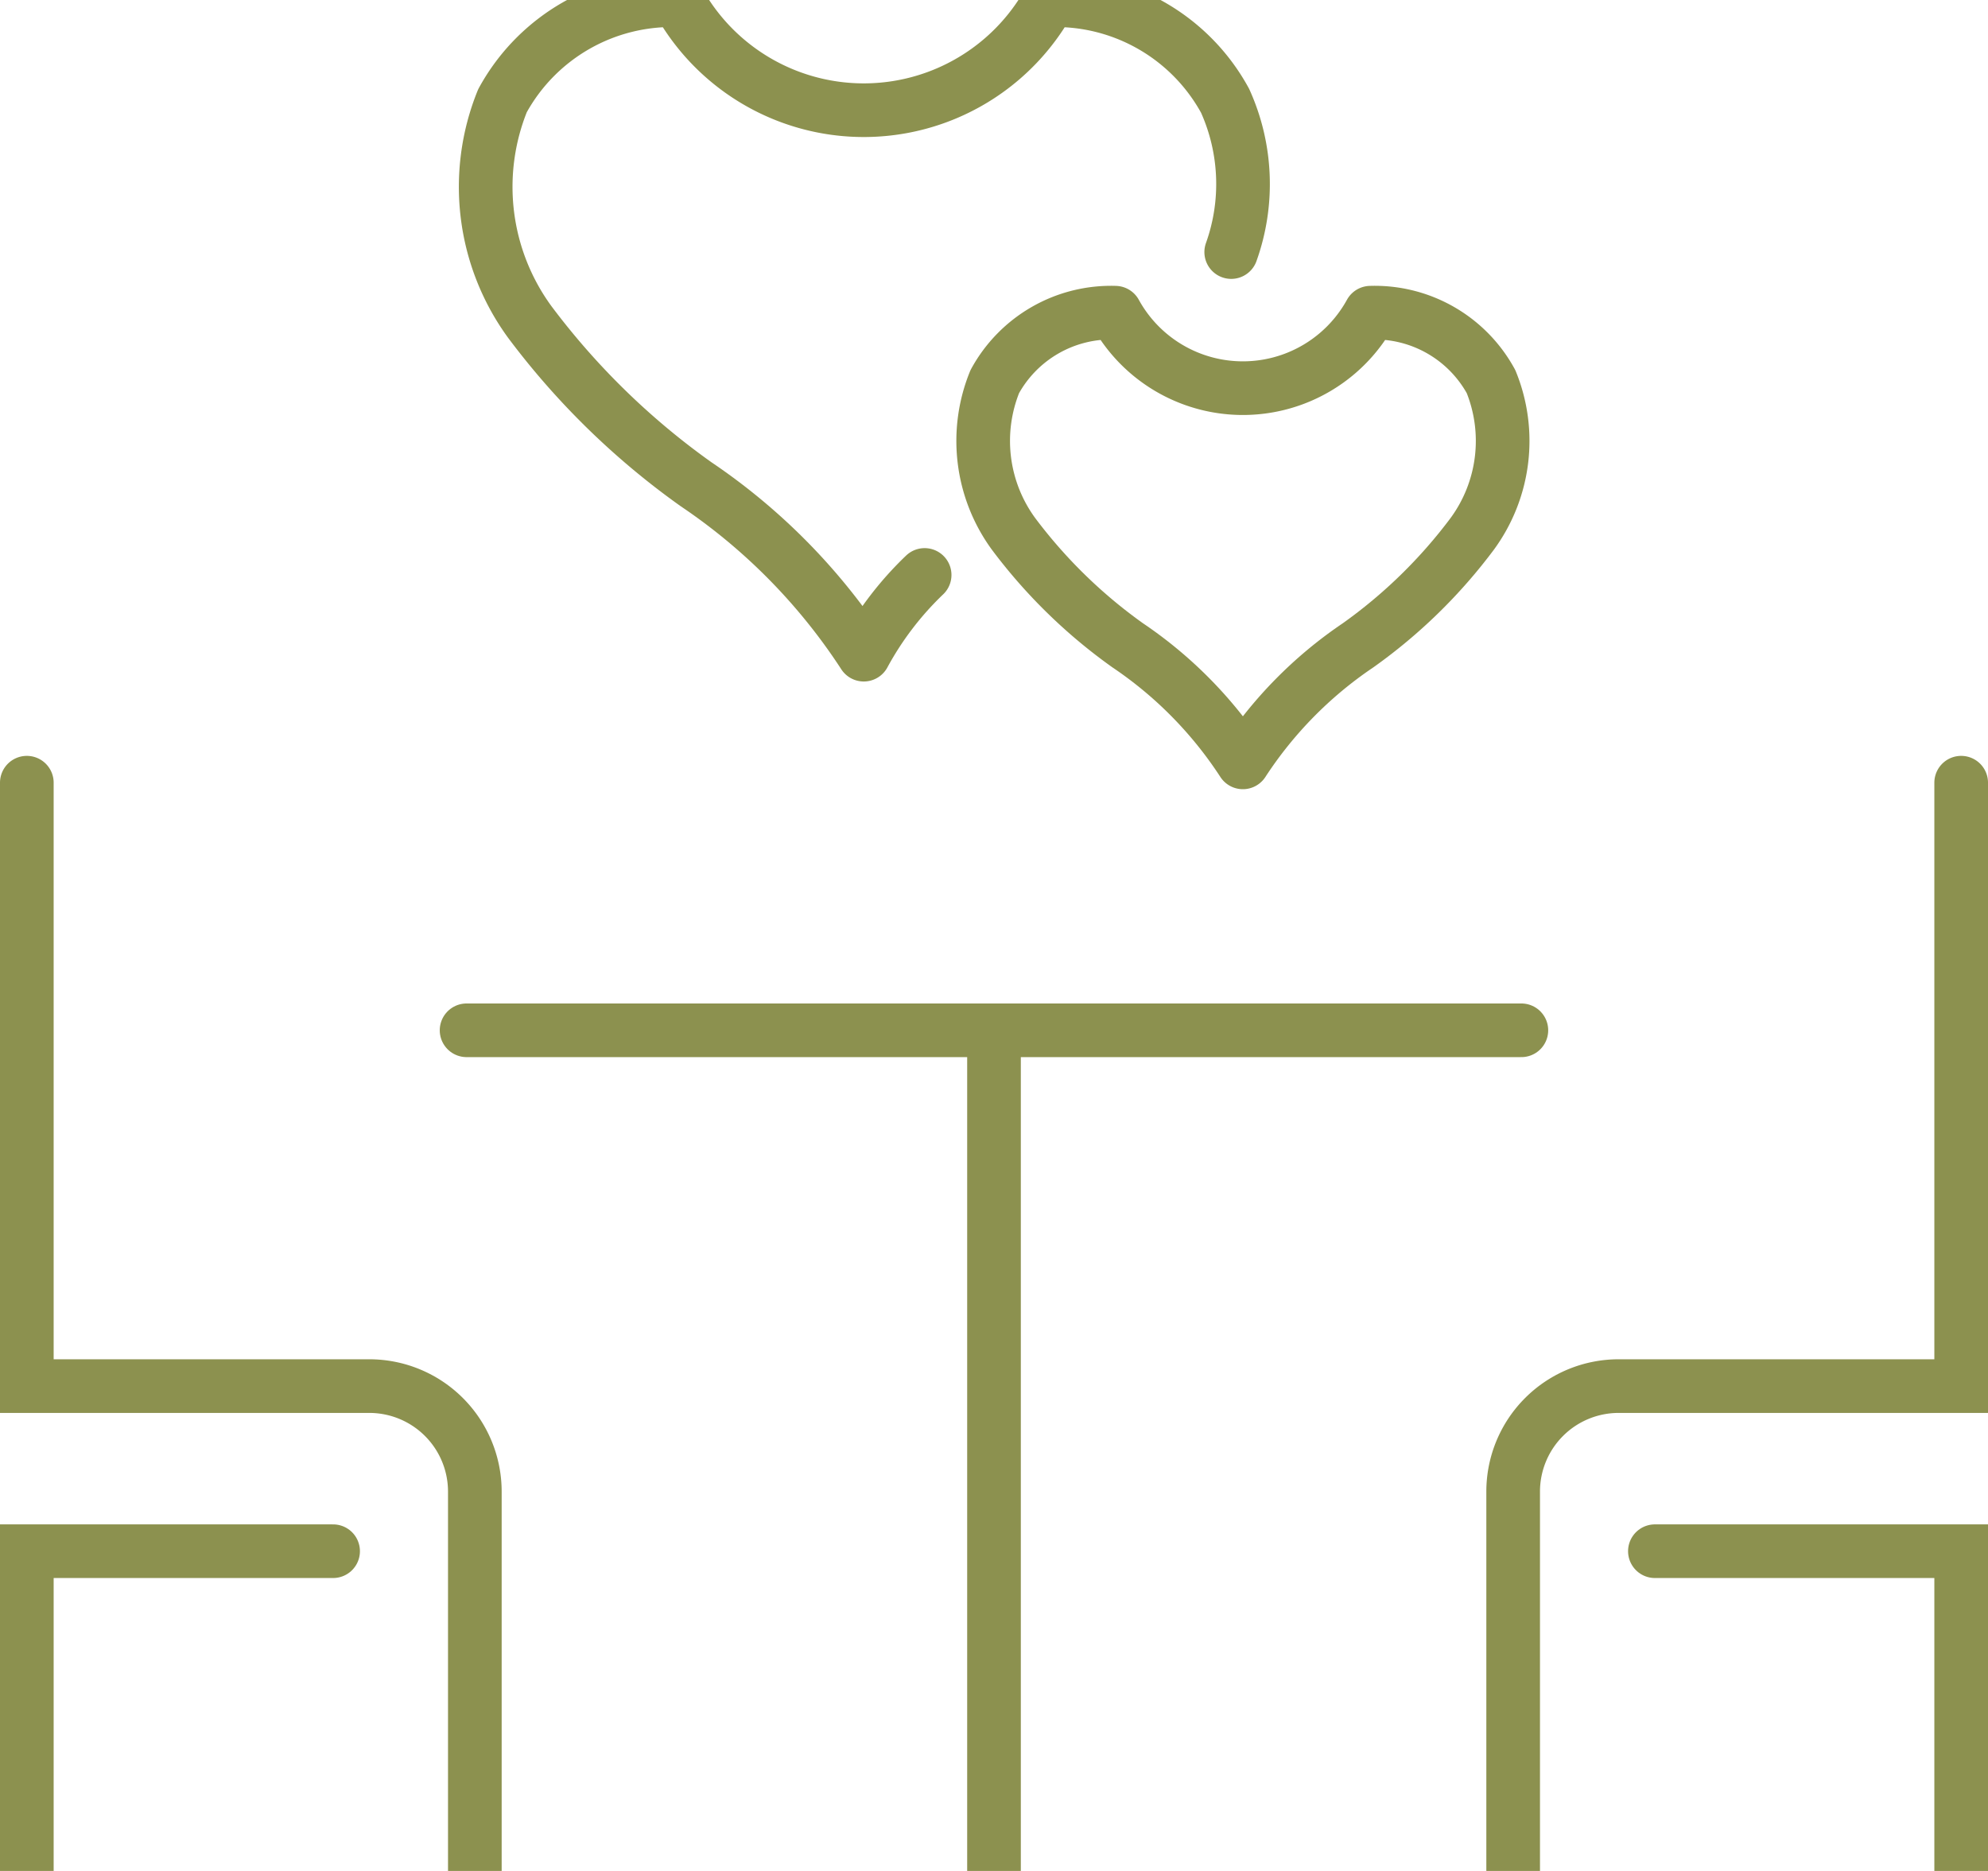 <svg preserveAspectRatio="xMidYMid slice" xmlns="http://www.w3.org/2000/svg" width="68px" height="64px" viewBox="0 0 39.204 37.95">
  <g id="Gruppe_8563" data-name="Gruppe 8563" transform="translate(-1013.32 -1356.982)">
    <g id="Gruppe_8558" data-name="Gruppe 8558">
      <path id="Pfad_7304" data-name="Pfad 7304" d="M1031.554,1368.847a6.38,6.38,0,0,0-1.2,1.572,11.826,11.826,0,0,0-3.306-3.36,14.817,14.817,0,0,1-3.28-3.2,4.52,4.52,0,0,1-.539-4.364,3.806,3.806,0,0,1,3.462-1.981,4.179,4.179,0,0,0,7.326,0,3.806,3.806,0,0,1,3.462,1.981,3.984,3.984,0,0,1,.121,2.984" fill="none" stroke="#8c914f" stroke-linecap="round" stroke-linejoin="round" stroke-width="1.058"/>
      <path id="Pfad_7305" data-name="Pfad 7305" d="M1037.83,1372.543a8.122,8.122,0,0,0-2.271-2.308,10.2,10.2,0,0,1-2.253-2.2,3.106,3.106,0,0,1-.369-3,2.612,2.612,0,0,1,2.377-1.36,2.871,2.871,0,0,0,5.032,0,2.613,2.613,0,0,1,2.378,1.36,3.1,3.1,0,0,1-.37,3,10.159,10.159,0,0,1-2.253,2.2A8.151,8.151,0,0,0,1037.83,1372.543Z" fill="none" stroke="#8c914f" stroke-linecap="round" stroke-linejoin="round" stroke-width="1.058"/>
    </g>
    <g id="Gruppe_8562" data-name="Gruppe 8562">
      <g id="Gruppe_8561" data-name="Gruppe 8561">
        <g id="Gruppe_8559" data-name="Gruppe 8559">
          <path id="Pfad_7306" data-name="Pfad 7306" d="M1043.16,1394.4v-7.476a2.08,2.08,0,0,1,2.08-2.08h6.755v-11.9" fill="none" stroke="#8c914f" stroke-linecap="round" stroke-miterlimit="10" stroke-width="1.058"/>
          <path id="Pfad_7307" data-name="Pfad 7307" d="M1051.995,1394.4V1388.1h-6.04" fill="none" stroke="#8c914f" stroke-linecap="round" stroke-miterlimit="10" stroke-width="1.058"/>
        </g>
        <g id="Gruppe_8560" data-name="Gruppe 8560">
          <path id="Pfad_7308" data-name="Pfad 7308" d="M1022.684,1394.4v-7.476a2.081,2.081,0,0,0-2.081-2.08h-6.754v-11.9" fill="none" stroke="#8c914f" stroke-linecap="round" stroke-miterlimit="10" stroke-width="1.058"/>
          <path id="Pfad_7309" data-name="Pfad 7309" d="M1013.849,1394.4V1388.1h6.04" fill="none" stroke="#8c914f" stroke-linecap="round" stroke-miterlimit="10" stroke-width="1.058"/>
        </g>
      </g>
      <line id="Linie_2993" data-name="Linie 2993" y1="16.576" transform="translate(1032.922 1377.827)" fill="none" stroke="#8c914f" stroke-linecap="round" stroke-miterlimit="10" stroke-width="1.058"/>
      <line id="Linie_2994" data-name="Linie 2994" x1="20.801" transform="translate(1022.521 1377.827)" fill="none" stroke="#8c914f" stroke-linecap="round" stroke-miterlimit="10" stroke-width="1.058"/>
    </g>
  </g>
</svg>
